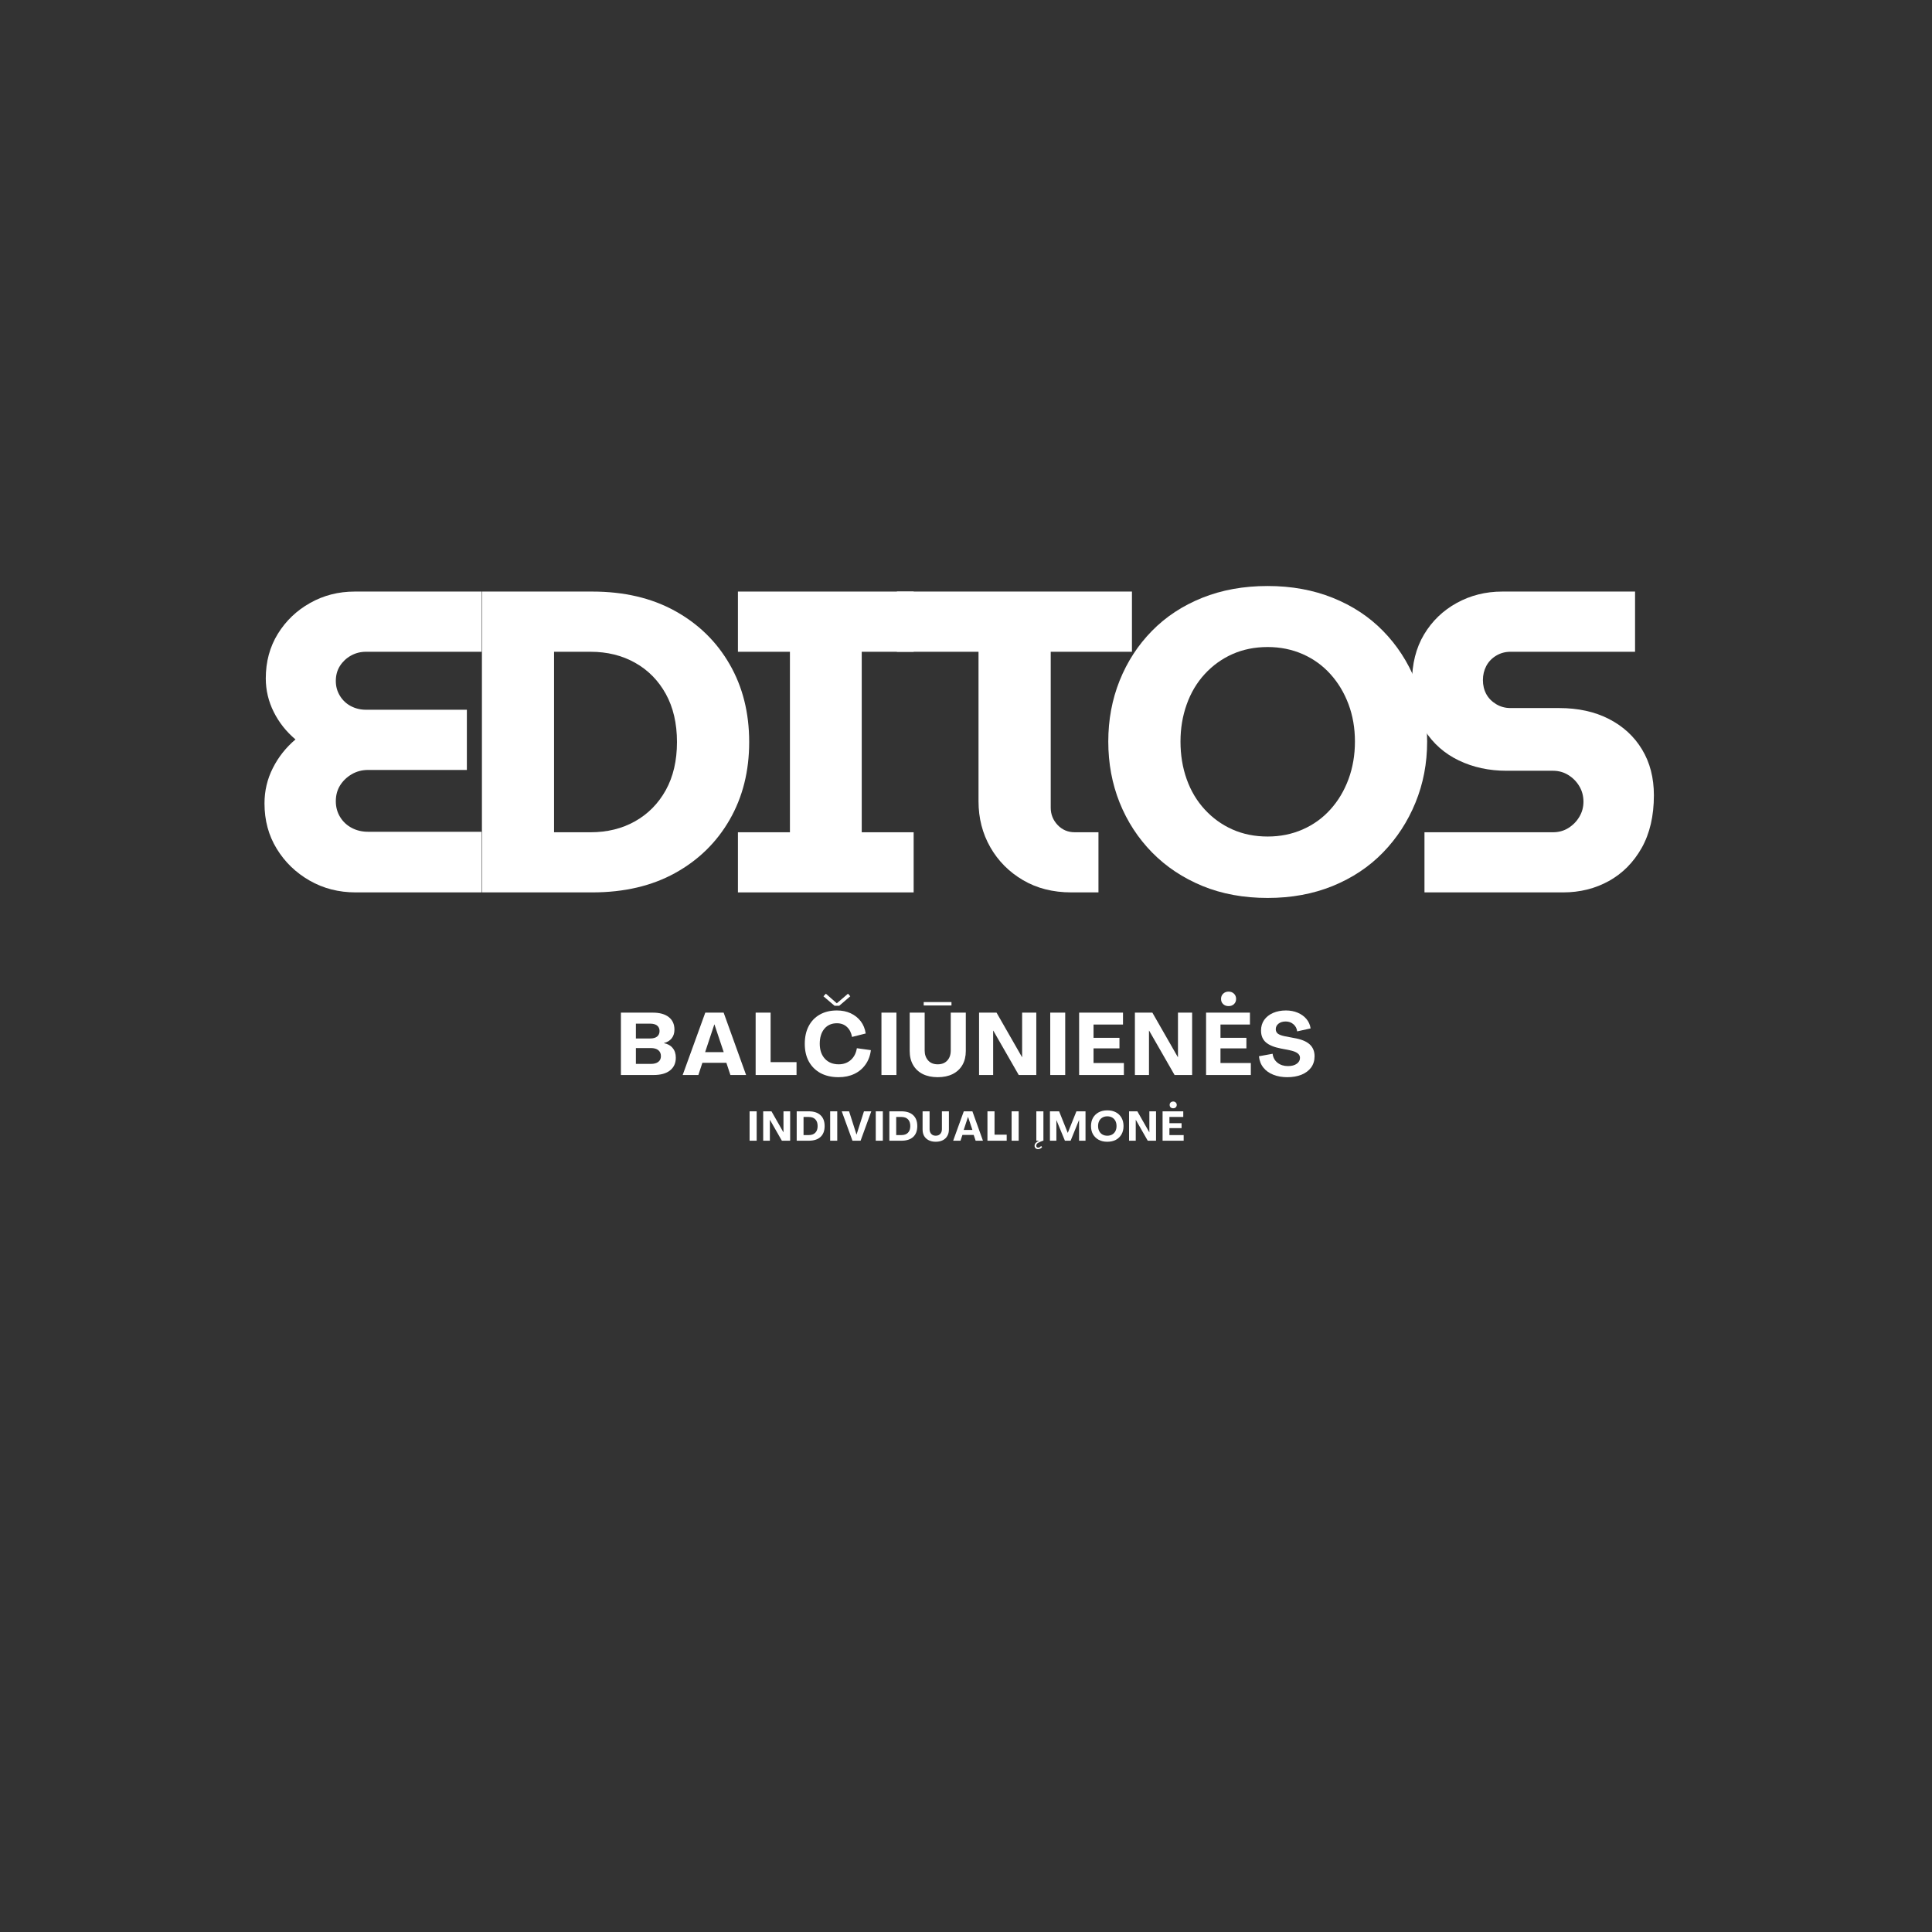 <svg xmlns="http://www.w3.org/2000/svg" xmlns:xlink="http://www.w3.org/1999/xlink" width="500" zoomAndPan="magnify" viewBox="0 0 375 375" height="500" preserveAspectRatio="xMidYMid meet" version="1.2"><rect x="0" y="0" width="375" height="375" fill="#333333" stroke="none"/><defs></defs><g id="01cd43c0f1"><g style="fill:#ffffff;fill-opacity:1;"><g transform="translate(119.581, 208.66)"><path style="stroke:none" d="M 0.938 0 L 0.938 -12.109 L 7.109 -12.109 C 8.453 -12.109 9.488 -11.82 10.219 -11.25 C 10.957 -10.676 11.328 -9.863 11.328 -8.812 C 11.328 -8.133 11.148 -7.57 10.797 -7.125 C 10.441 -6.676 9.938 -6.367 9.281 -6.203 L 9.281 -6.188 C 10.02 -6.039 10.586 -5.723 10.984 -5.234 C 11.391 -4.754 11.594 -4.129 11.594 -3.359 C 11.594 -2.297 11.211 -1.469 10.453 -0.875 C 9.703 -0.289 8.641 0 7.266 0 Z M 3.844 -7.094 L 6.641 -7.094 C 7.211 -7.094 7.656 -7.219 7.969 -7.469 C 8.281 -7.727 8.438 -8.086 8.438 -8.547 C 8.438 -8.992 8.281 -9.344 7.969 -9.594 C 7.656 -9.844 7.211 -9.969 6.641 -9.969 L 3.844 -9.969 Z M 3.844 -2.156 L 6.734 -2.156 C 7.367 -2.156 7.852 -2.285 8.188 -2.547 C 8.531 -2.805 8.703 -3.176 8.703 -3.656 C 8.703 -4.164 8.531 -4.555 8.188 -4.828 C 7.852 -5.098 7.367 -5.234 6.734 -5.234 L 3.844 -5.234 Z M 3.844 -2.156"></path></g></g><g style="fill:#ffffff;fill-opacity:1;"><g transform="translate(132.427, 208.66)"><path style="stroke:none" d="M 0.078 0 L 4.469 -12.109 L 8.031 -12.109 L 12.391 0 L 9.344 0 L 8.562 -2.375 L 3.906 -2.375 L 3.125 0 Z M 4.438 -4.438 L 8.047 -4.438 L 6.25 -9.812 L 6.219 -9.812 Z M 4.438 -4.438"></path></g></g><g style="fill:#ffffff;fill-opacity:1;"><g transform="translate(145.732, 208.66)"><path style="stroke:none" d="M 0.938 0 L 0.938 -12.109 L 3.844 -12.109 L 3.844 -2.5 L 8.875 -2.5 L 8.875 0 Z M 0.938 0"></path></g></g><g style="fill:#ffffff;fill-opacity:1;"><g transform="translate(155.69, 208.66)"><path style="stroke:none" d="M 6.297 -13.438 L 4.141 -15.281 L 4.609 -15.781 L 6.734 -13.922 L 8.906 -15.781 L 9.344 -15.281 L 7.203 -13.438 Z M 7.078 0.422 C 5.734 0.422 4.57 0.16 3.594 -0.359 C 2.613 -0.891 1.852 -1.641 1.312 -2.609 C 0.781 -3.578 0.516 -4.723 0.516 -6.047 C 0.516 -7.379 0.77 -8.531 1.281 -9.5 C 1.789 -10.469 2.508 -11.211 3.438 -11.734 C 4.375 -12.266 5.477 -12.531 6.75 -12.531 C 7.75 -12.531 8.641 -12.348 9.422 -11.984 C 10.211 -11.617 10.863 -11.102 11.375 -10.438 C 11.883 -9.77 12.207 -8.977 12.344 -8.062 L 9.688 -7.391 C 9.539 -8.211 9.211 -8.859 8.703 -9.328 C 8.191 -9.805 7.539 -10.047 6.75 -10.047 C 5.727 -10.047 4.914 -9.688 4.312 -8.969 C 3.719 -8.25 3.422 -7.273 3.422 -6.047 C 3.43 -4.836 3.766 -3.875 4.422 -3.156 C 5.086 -2.438 5.984 -2.078 7.109 -2.078 C 8.035 -2.078 8.816 -2.359 9.453 -2.922 C 10.086 -3.492 10.477 -4.254 10.625 -5.203 L 13.344 -4.828 C 13.219 -3.766 12.875 -2.836 12.312 -2.047 C 11.758 -1.254 11.035 -0.645 10.141 -0.219 C 9.254 0.207 8.234 0.422 7.078 0.422 Z M 7.078 0.422"></path></g></g><g style="fill:#ffffff;fill-opacity:1;"><g transform="translate(170.151, 208.66)"><path style="stroke:none" d="M 0.938 0 L 0.938 -12.109 L 3.844 -12.109 L 3.844 0 Z M 0.938 0"></path></g></g><g style="fill:#ffffff;fill-opacity:1;"><g transform="translate(175.759, 208.66)"><path style="stroke:none" d="M 3.531 -13.5 L 3.531 -14.156 L 8.922 -14.156 L 8.922 -13.5 Z M 6.25 0.422 C 5.133 0.422 4.164 0.219 3.344 -0.188 C 2.531 -0.602 1.906 -1.191 1.469 -1.953 C 1.031 -2.711 0.812 -3.613 0.812 -4.656 L 0.812 -12.109 L 3.719 -12.109 L 3.719 -4.75 C 3.719 -3.977 3.941 -3.336 4.391 -2.828 C 4.836 -2.328 5.457 -2.078 6.25 -2.078 C 7.031 -2.078 7.645 -2.316 8.094 -2.797 C 8.551 -3.285 8.781 -3.938 8.781 -4.75 L 8.781 -12.109 L 11.703 -12.109 L 11.703 -4.656 C 11.703 -3.613 11.484 -2.711 11.047 -1.953 C 10.609 -1.191 9.977 -0.602 9.156 -0.188 C 8.344 0.219 7.375 0.422 6.25 0.422 Z M 6.25 0.422"></path></g></g><g style="fill:#ffffff;fill-opacity:1;"><g transform="translate(189.098, 208.66)"><path style="stroke:none" d="M 0.938 0 L 0.938 -12.109 L 4.328 -12.109 L 9.266 -3.484 L 9.297 -3.484 L 9.297 -12.109 L 12.047 -12.109 L 12.047 0 L 8.641 0 L 3.703 -8.609 L 3.672 -8.609 L 3.672 0 Z M 0.938 0"></path></g></g><g style="fill:#ffffff;fill-opacity:1;"><g transform="translate(202.913, 208.66)"><path style="stroke:none" d="M 0.938 0 L 0.938 -12.109 L 3.844 -12.109 L 3.844 0 Z M 0.938 0"></path></g></g><g style="fill:#ffffff;fill-opacity:1;"><g transform="translate(208.52, 208.66)"><path style="stroke:none" d="M 0.938 0 L 0.938 -12.109 L 9.453 -12.109 L 9.453 -9.797 L 3.734 -9.797 L 3.734 -7.219 L 8.766 -7.219 L 8.766 -5.172 L 3.734 -5.172 L 3.734 -2.328 L 9.625 -2.328 L 9.625 0 Z M 0.938 0"></path></g></g><g style="fill:#ffffff;fill-opacity:1;"><g transform="translate(219.345, 208.66)"><path style="stroke:none" d="M 0.938 0 L 0.938 -12.109 L 4.328 -12.109 L 9.266 -3.484 L 9.297 -3.484 L 9.297 -12.109 L 12.047 -12.109 L 12.047 0 L 8.641 0 L 3.703 -8.609 L 3.672 -8.609 L 3.672 0 Z M 0.938 0"></path></g></g><g style="fill:#ffffff;fill-opacity:1;"><g transform="translate(233.16, 208.66)"><path style="stroke:none" d="M 5.297 -13.375 C 4.879 -13.375 4.531 -13.504 4.25 -13.766 C 3.977 -14.023 3.844 -14.359 3.844 -14.766 C 3.844 -15.18 3.977 -15.52 4.25 -15.781 C 4.531 -16.051 4.879 -16.188 5.297 -16.188 C 5.734 -16.188 6.086 -16.051 6.359 -15.781 C 6.629 -15.52 6.766 -15.18 6.766 -14.766 C 6.766 -14.359 6.629 -14.023 6.359 -13.766 C 6.086 -13.504 5.734 -13.375 5.297 -13.375 Z M 0.938 0 L 0.938 -12.109 L 9.453 -12.109 L 9.453 -9.797 L 3.734 -9.797 L 3.734 -7.219 L 8.766 -7.219 L 8.766 -5.172 L 3.734 -5.172 L 3.734 -2.328 L 9.625 -2.328 L 9.625 0 Z M 0.938 0"></path></g></g><g style="fill:#ffffff;fill-opacity:1;"><g transform="translate(243.984, 208.66)"><path style="stroke:none" d="M 5.875 0.422 C 4.883 0.422 3.988 0.266 3.188 -0.047 C 2.383 -0.359 1.738 -0.816 1.25 -1.422 C 0.758 -2.023 0.469 -2.766 0.375 -3.641 L 3.031 -4.125 C 3.113 -3.406 3.426 -2.828 3.969 -2.391 C 4.52 -1.953 5.195 -1.734 6 -1.734 C 6.727 -1.734 7.301 -1.883 7.719 -2.188 C 8.133 -2.488 8.344 -2.867 8.344 -3.328 C 8.344 -3.703 8.18 -4.004 7.859 -4.234 C 7.547 -4.473 7.035 -4.664 6.328 -4.812 L 4.641 -5.141 C 3.305 -5.398 2.328 -5.805 1.703 -6.359 C 1.086 -6.91 0.781 -7.664 0.781 -8.625 C 0.781 -9.414 0.984 -10.102 1.391 -10.688 C 1.805 -11.27 2.379 -11.723 3.109 -12.047 C 3.848 -12.367 4.68 -12.531 5.609 -12.531 C 6.461 -12.531 7.227 -12.383 7.906 -12.094 C 8.594 -11.801 9.156 -11.395 9.594 -10.875 C 10.031 -10.352 10.301 -9.742 10.406 -9.047 L 7.797 -8.469 C 7.723 -9.051 7.477 -9.516 7.062 -9.859 C 6.656 -10.211 6.16 -10.391 5.578 -10.391 C 4.984 -10.391 4.508 -10.242 4.156 -9.953 C 3.812 -9.672 3.641 -9.316 3.641 -8.891 C 3.641 -8.523 3.781 -8.234 4.062 -8.016 C 4.352 -7.805 4.812 -7.641 5.438 -7.516 L 7.156 -7.188 C 8.539 -6.957 9.555 -6.551 10.203 -5.969 C 10.848 -5.395 11.172 -4.617 11.172 -3.641 C 11.172 -2.797 10.945 -2.066 10.5 -1.453 C 10.051 -0.848 9.43 -0.383 8.641 -0.062 C 7.848 0.258 6.926 0.422 5.875 0.422 Z M 5.875 0.422"></path></g></g><g style="fill:#ffffff;fill-opacity:1;"><g transform="translate(145.057, 221.411)"><path style="stroke:none" d="M 0.438 0 L 0.438 -5.703 L 1.812 -5.703 L 1.812 0 Z M 0.438 0"></path></g></g><g style="fill:#ffffff;fill-opacity:1;"><g transform="translate(147.697, 221.411)"><path style="stroke:none" d="M 0.438 0 L 0.438 -5.703 L 2.047 -5.703 L 4.359 -1.641 L 4.375 -1.641 L 4.375 -5.703 L 5.672 -5.703 L 5.672 0 L 4.062 0 L 1.75 -4.047 L 1.734 -4.047 L 1.734 0 Z M 0.438 0"></path></g></g><g style="fill:#ffffff;fill-opacity:1;"><g transform="translate(154.201, 221.411)"><path style="stroke:none" d="M 0.438 0 L 0.438 -5.703 L 2.781 -5.703 C 3.77 -5.703 4.531 -5.453 5.062 -4.953 C 5.594 -4.461 5.859 -3.758 5.859 -2.844 C 5.859 -1.926 5.594 -1.223 5.062 -0.734 C 4.531 -0.242 3.77 0 2.781 0 Z M 1.766 -1.094 L 2.781 -1.094 C 3.332 -1.094 3.754 -1.242 4.047 -1.547 C 4.348 -1.848 4.5 -2.281 4.5 -2.844 C 4.5 -3.414 4.348 -3.852 4.047 -4.156 C 3.754 -4.457 3.332 -4.609 2.781 -4.609 L 1.766 -4.609 Z M 1.766 -1.094"></path></g></g><g style="fill:#ffffff;fill-opacity:1;"><g transform="translate(160.697, 221.411)"><path style="stroke:none" d="M 0.438 0 L 0.438 -5.703 L 1.812 -5.703 L 1.812 0 Z M 0.438 0"></path></g></g><g style="fill:#ffffff;fill-opacity:1;"><g transform="translate(163.337, 221.411)"><path style="stroke:none" d="M 2.125 0 L 0.047 -5.703 L 1.469 -5.703 L 2.906 -1.203 L 2.922 -1.203 L 4.359 -5.703 L 5.781 -5.703 L 3.703 0 Z M 2.125 0"></path></g></g><g style="fill:#ffffff;fill-opacity:1;"><g transform="translate(169.546, 221.411)"><path style="stroke:none" d="M 0.438 0 L 0.438 -5.703 L 1.812 -5.703 L 1.812 0 Z M 0.438 0"></path></g></g><g style="fill:#ffffff;fill-opacity:1;"><g transform="translate(172.186, 221.411)"><path style="stroke:none" d="M 0.438 0 L 0.438 -5.703 L 2.781 -5.703 C 3.77 -5.703 4.531 -5.453 5.062 -4.953 C 5.594 -4.461 5.859 -3.758 5.859 -2.844 C 5.859 -1.926 5.594 -1.223 5.062 -0.734 C 4.531 -0.242 3.77 0 2.781 0 Z M 1.766 -1.094 L 2.781 -1.094 C 3.332 -1.094 3.754 -1.242 4.047 -1.547 C 4.348 -1.848 4.5 -2.281 4.5 -2.844 C 4.5 -3.414 4.348 -3.852 4.047 -4.156 C 3.754 -4.457 3.332 -4.609 2.781 -4.609 L 1.766 -4.609 Z M 1.766 -1.094"></path></g></g><g style="fill:#ffffff;fill-opacity:1;"><g transform="translate(178.682, 221.411)"><path style="stroke:none" d="M 2.938 0.203 C 2.414 0.203 1.961 0.102 1.578 -0.094 C 1.191 -0.289 0.895 -0.566 0.688 -0.922 C 0.488 -1.273 0.391 -1.695 0.391 -2.188 L 0.391 -5.703 L 1.75 -5.703 L 1.75 -2.234 C 1.75 -1.867 1.852 -1.566 2.062 -1.328 C 2.281 -1.086 2.57 -0.969 2.938 -0.969 C 3.312 -0.969 3.602 -1.082 3.812 -1.312 C 4.031 -1.539 4.141 -1.848 4.141 -2.234 L 4.141 -5.703 L 5.5 -5.703 L 5.5 -2.188 C 5.5 -1.695 5.395 -1.273 5.188 -0.922 C 4.988 -0.566 4.695 -0.289 4.312 -0.094 C 3.926 0.102 3.469 0.203 2.938 0.203 Z M 2.938 0.203"></path></g></g><g style="fill:#ffffff;fill-opacity:1;"><g transform="translate(184.962, 221.411)"><path style="stroke:none" d="M 0.047 0 L 2.109 -5.703 L 3.781 -5.703 L 5.828 0 L 4.406 0 L 4.031 -1.125 L 1.844 -1.125 L 1.469 0 Z M 2.094 -2.094 L 3.781 -2.094 L 2.938 -4.609 L 2.922 -4.609 Z M 2.094 -2.094"></path></g></g><g style="fill:#ffffff;fill-opacity:1;"><g transform="translate(191.226, 221.411)"><path style="stroke:none" d="M 0.438 0 L 0.438 -5.703 L 1.812 -5.703 L 1.812 -1.172 L 4.172 -1.172 L 4.172 0 Z M 0.438 0"></path></g></g><g style="fill:#ffffff;fill-opacity:1;"><g transform="translate(195.914, 221.411)"><path style="stroke:none" d="M 0.438 0 L 0.438 -5.703 L 1.812 -5.703 L 1.812 0 Z M 0.438 0"></path></g></g><g style="fill:#ffffff;fill-opacity:1;"><g transform="translate(198.554, 221.411)"><path style="stroke:none" d=""></path></g></g><g style="fill:#ffffff;fill-opacity:1;"><g transform="translate(200.714, 221.411)"><path style="stroke:none" d="M 0.438 -5.703 L 1.812 -5.703 L 1.812 0 L 1.734 0 C 1.328 0.145 1.004 0.285 0.766 0.422 C 0.535 0.566 0.422 0.75 0.422 0.969 C 0.422 1.082 0.453 1.172 0.516 1.234 C 0.586 1.305 0.68 1.344 0.797 1.344 C 0.992 1.344 1.18 1.238 1.359 1.031 L 1.562 1.234 C 1.469 1.359 1.348 1.457 1.203 1.531 C 1.055 1.602 0.914 1.641 0.781 1.641 C 0.582 1.641 0.422 1.582 0.297 1.469 C 0.172 1.352 0.102 1.203 0.094 1.016 C 0.094 0.785 0.172 0.586 0.328 0.422 C 0.484 0.266 0.703 0.125 0.984 0 L 0.438 0 Z M 0.438 -5.703"></path></g></g><g style="fill:#ffffff;fill-opacity:1;"><g transform="translate(203.354, 221.411)"><path style="stroke:none" d="M 0.438 0 L 0.438 -5.703 L 2.219 -5.703 L 3.891 -1.531 L 3.906 -1.531 L 5.578 -5.703 L 7.344 -5.703 L 7.344 0 L 6.094 0 L 6.094 -4 L 6.078 -4 L 4.453 0 L 3.344 0 L 1.703 -3.984 L 1.688 -3.984 L 1.688 0 Z M 0.438 0"></path></g></g><g style="fill:#ffffff;fill-opacity:1;"><g transform="translate(211.53, 221.411)"><path style="stroke:none" d="M 3.391 0.203 C 2.754 0.203 2.203 0.078 1.734 -0.172 C 1.266 -0.43 0.895 -0.785 0.625 -1.234 C 0.363 -1.691 0.234 -2.227 0.234 -2.844 C 0.234 -3.457 0.363 -3.992 0.625 -4.453 C 0.895 -4.91 1.266 -5.266 1.734 -5.516 C 2.203 -5.766 2.754 -5.891 3.391 -5.891 C 4.035 -5.891 4.594 -5.766 5.062 -5.516 C 5.531 -5.266 5.895 -4.91 6.156 -4.453 C 6.414 -3.992 6.547 -3.457 6.547 -2.844 C 6.547 -2.227 6.414 -1.691 6.156 -1.234 C 5.895 -0.785 5.531 -0.43 5.062 -0.172 C 4.594 0.078 4.035 0.203 3.391 0.203 Z M 3.391 -0.969 C 3.754 -0.969 4.07 -1.047 4.344 -1.203 C 4.613 -1.359 4.82 -1.578 4.969 -1.859 C 5.113 -2.141 5.188 -2.469 5.188 -2.844 C 5.188 -3.227 5.113 -3.562 4.969 -3.844 C 4.82 -4.125 4.613 -4.344 4.344 -4.5 C 4.07 -4.656 3.754 -4.734 3.391 -4.734 C 3.035 -4.734 2.723 -4.656 2.453 -4.5 C 2.18 -4.344 1.973 -4.125 1.828 -3.844 C 1.68 -3.562 1.609 -3.227 1.609 -2.844 C 1.609 -2.469 1.68 -2.141 1.828 -1.859 C 1.973 -1.578 2.18 -1.359 2.453 -1.203 C 2.723 -1.047 3.035 -0.969 3.391 -0.969 Z M 3.391 -0.969"></path></g></g><g style="fill:#ffffff;fill-opacity:1;"><g transform="translate(218.714, 221.411)"><path style="stroke:none" d="M 0.438 0 L 0.438 -5.703 L 2.047 -5.703 L 4.359 -1.641 L 4.375 -1.641 L 4.375 -5.703 L 5.672 -5.703 L 5.672 0 L 4.062 0 L 1.75 -4.047 L 1.734 -4.047 L 1.734 0 Z M 0.438 0"></path></g></g><g style="fill:#ffffff;fill-opacity:1;"><g transform="translate(225.218, 221.411)"><path style="stroke:none" d="M 2.5 -6.297 C 2.301 -6.297 2.133 -6.352 2 -6.469 C 1.875 -6.594 1.812 -6.754 1.812 -6.953 C 1.812 -7.141 1.875 -7.297 2 -7.422 C 2.133 -7.547 2.301 -7.609 2.5 -7.609 C 2.695 -7.609 2.859 -7.547 2.984 -7.422 C 3.117 -7.297 3.188 -7.141 3.188 -6.953 C 3.188 -6.754 3.117 -6.594 2.984 -6.469 C 2.859 -6.352 2.695 -6.297 2.5 -6.297 Z M 0.438 0 L 0.438 -5.703 L 4.453 -5.703 L 4.453 -4.609 L 1.766 -4.609 L 1.766 -3.406 L 4.125 -3.406 L 4.125 -2.438 L 1.766 -2.438 L 1.766 -1.094 L 4.531 -1.094 L 4.531 0 Z M 0.438 0"></path></g></g><g style="fill:#ffffff;fill-opacity:1;"><g transform="translate(48.338, 173.213)"><path style="stroke:none" d="M 20.688 0 C 17.406 0 14.426 -0.766 11.75 -2.297 C 9.082 -3.828 6.957 -5.883 5.375 -8.469 C 3.789 -11.051 3 -13.984 3 -17.266 C 3 -19.711 3.539 -22.004 4.625 -24.141 C 5.707 -26.285 7.172 -28.133 9.016 -29.688 C 7.234 -31.188 5.828 -32.961 4.797 -35.016 C 3.766 -37.078 3.25 -39.25 3.25 -41.531 C 3.25 -44.758 4.023 -47.641 5.578 -50.172 C 7.141 -52.703 9.227 -54.703 11.844 -56.172 C 14.457 -57.648 17.348 -58.391 20.516 -58.391 L 45.125 -58.391 L 45.125 -46.703 L 22.688 -46.703 C 21.633 -46.703 20.66 -46.453 19.766 -45.953 C 18.879 -45.453 18.172 -44.785 17.641 -43.953 C 17.109 -43.117 16.844 -42.145 16.844 -41.031 C 16.844 -39.977 17.109 -39.02 17.641 -38.156 C 18.172 -37.289 18.879 -36.625 19.766 -36.156 C 20.66 -35.688 21.633 -35.453 22.688 -35.453 L 42.281 -35.453 L 42.281 -23.766 L 23.109 -23.766 C 21.941 -23.766 20.883 -23.488 19.938 -22.938 C 18.988 -22.383 18.234 -21.66 17.672 -20.766 C 17.117 -19.879 16.844 -18.852 16.844 -17.688 C 16.844 -16.57 17.117 -15.555 17.672 -14.641 C 18.234 -13.723 18.988 -13.016 19.938 -12.516 C 20.883 -12.016 21.941 -11.766 23.109 -11.766 L 45.125 -11.766 L 45.125 0 Z M 20.688 0"></path></g></g><g style="fill:#ffffff;fill-opacity:1;"><g transform="translate(88.447, 173.213)"><path style="stroke:none" d="M 5.094 0 L 5.094 -58.391 L 26.516 -58.391 C 32.691 -58.391 38.047 -57.133 42.578 -54.625 C 47.109 -52.125 50.641 -48.676 53.172 -44.281 C 55.703 -39.895 56.969 -34.863 56.969 -29.188 C 56.969 -23.52 55.703 -18.488 53.172 -14.094 C 50.641 -9.695 47.109 -6.25 42.578 -3.75 C 38.047 -1.25 32.691 0 26.516 0 Z M 19.094 -11.672 L 26.188 -11.672 C 29.414 -11.672 32.289 -12.379 34.812 -13.797 C 37.344 -15.223 39.332 -17.238 40.781 -19.844 C 42.227 -22.457 42.953 -25.57 42.953 -29.188 C 42.953 -32.801 42.227 -35.914 40.781 -38.531 C 39.332 -41.145 37.344 -43.16 34.812 -44.578 C 32.289 -45.992 29.414 -46.703 26.188 -46.703 L 19.094 -46.703 Z M 19.094 -11.672"></path></g></g><g style="fill:#ffffff;fill-opacity:1;"><g transform="translate(139.481, 173.213)"><path style="stroke:none" d="M 3.75 0 L 3.75 -11.672 L 13.844 -11.672 L 13.844 -46.703 L 3.75 -46.703 L 3.75 -58.391 L 37.859 -58.391 L 37.859 -46.703 L 27.781 -46.703 L 27.781 -11.672 L 37.859 -11.672 L 37.859 0 Z M 3.75 0"></path></g></g><g style="fill:#ffffff;fill-opacity:1;"><g transform="translate(172.836, 173.213)"><path style="stroke:none" d="M 35.109 0 C 31.555 0 28.43 -0.789 25.734 -2.375 C 23.035 -3.957 20.922 -6.082 19.391 -8.75 C 17.859 -11.426 17.094 -14.406 17.094 -17.688 L 17.094 -46.703 L 1.25 -46.703 L 1.25 -58.391 L 46.875 -58.391 L 46.875 -46.703 L 31.109 -46.703 L 31.109 -16.438 C 31.109 -15.156 31.551 -14.039 32.438 -13.094 C 33.332 -12.145 34.445 -11.672 35.781 -11.672 L 40.375 -11.672 L 40.375 0 Z M 35.109 0"></path></g></g><g style="fill:#ffffff;fill-opacity:1;"><g transform="translate(212.695, 173.213)"><path style="stroke:none" d="M 33.359 1.078 C 28.691 1.078 24.469 0.301 20.688 -1.25 C 16.906 -2.812 13.648 -4.977 10.922 -7.75 C 8.203 -10.531 6.102 -13.754 4.625 -17.422 C 3.156 -21.098 2.422 -25.051 2.422 -29.281 C 2.422 -33.5 3.156 -37.441 4.625 -41.109 C 6.102 -44.785 8.191 -48 10.891 -50.75 C 13.586 -53.5 16.836 -55.641 20.641 -57.172 C 24.453 -58.703 28.691 -59.469 33.359 -59.469 C 37.973 -59.469 42.188 -58.703 46 -57.172 C 49.812 -55.641 53.062 -53.5 55.75 -50.75 C 58.445 -48 60.547 -44.773 62.047 -41.078 C 63.555 -37.379 64.312 -33.445 64.312 -29.281 C 64.312 -25.051 63.555 -21.098 62.047 -17.422 C 60.547 -13.754 58.445 -10.531 55.75 -7.75 C 53.062 -4.977 49.812 -2.812 46 -1.25 C 42.188 0.301 37.973 1.078 33.359 1.078 Z M 33.359 -10.844 C 35.805 -10.844 38.07 -11.301 40.156 -12.219 C 42.238 -13.133 44.031 -14.426 45.531 -16.094 C 47.039 -17.758 48.211 -19.719 49.047 -21.969 C 49.879 -24.227 50.297 -26.664 50.297 -29.281 C 50.297 -31.895 49.879 -34.312 49.047 -36.531 C 48.211 -38.758 47.039 -40.707 45.531 -42.375 C 44.031 -44.039 42.238 -45.332 40.156 -46.25 C 38.07 -47.164 35.805 -47.625 33.359 -47.625 C 30.859 -47.625 28.578 -47.164 26.516 -46.25 C 24.461 -45.332 22.672 -44.039 21.141 -42.375 C 19.609 -40.707 18.441 -38.742 17.641 -36.484 C 16.836 -34.234 16.438 -31.832 16.438 -29.281 C 16.438 -26.664 16.836 -24.227 17.641 -21.969 C 18.441 -19.719 19.609 -17.758 21.141 -16.094 C 22.672 -14.426 24.461 -13.133 26.516 -12.219 C 28.578 -11.301 30.859 -10.844 33.359 -10.844 Z M 33.359 -10.844"></path></g></g><g style="fill:#ffffff;fill-opacity:1;"><g transform="translate(271.067, 173.213)"><path style="stroke:none" d="M 5.422 0 L 5.422 -11.672 L 30.359 -11.672 C 31.473 -11.672 32.473 -11.945 33.359 -12.5 C 34.254 -13.062 34.961 -13.785 35.484 -14.672 C 36.016 -15.566 36.281 -16.539 36.281 -17.594 C 36.281 -18.707 36.016 -19.707 35.484 -20.594 C 34.961 -21.488 34.254 -22.211 33.359 -22.766 C 32.473 -23.328 31.473 -23.609 30.359 -23.609 L 21.359 -23.609 C 17.961 -23.609 14.875 -24.273 12.094 -25.609 C 9.312 -26.941 7.098 -28.898 5.453 -31.484 C 3.816 -34.066 3 -37.164 3 -40.781 C 3 -44.344 3.773 -47.43 5.328 -50.047 C 6.891 -52.66 9.004 -54.703 11.672 -56.172 C 14.348 -57.648 17.297 -58.391 20.516 -58.391 L 46.297 -58.391 L 46.297 -46.703 L 22.109 -46.703 C 21.098 -46.703 20.176 -46.453 19.344 -45.953 C 18.508 -45.453 17.867 -44.785 17.422 -43.953 C 16.984 -43.117 16.766 -42.203 16.766 -41.203 C 16.766 -40.203 16.984 -39.297 17.422 -38.484 C 17.867 -37.68 18.508 -37.031 19.344 -36.531 C 20.176 -36.031 21.098 -35.781 22.109 -35.781 L 31.531 -35.781 C 35.25 -35.781 38.484 -35.07 41.234 -33.656 C 43.992 -32.238 46.133 -30.266 47.656 -27.734 C 49.188 -25.203 49.953 -22.238 49.953 -18.844 C 49.953 -14.844 49.16 -11.438 47.578 -8.625 C 45.992 -5.82 43.867 -3.68 41.203 -2.203 C 38.535 -0.734 35.586 0 32.359 0 Z M 5.422 0"></path></g></g></g></svg>
